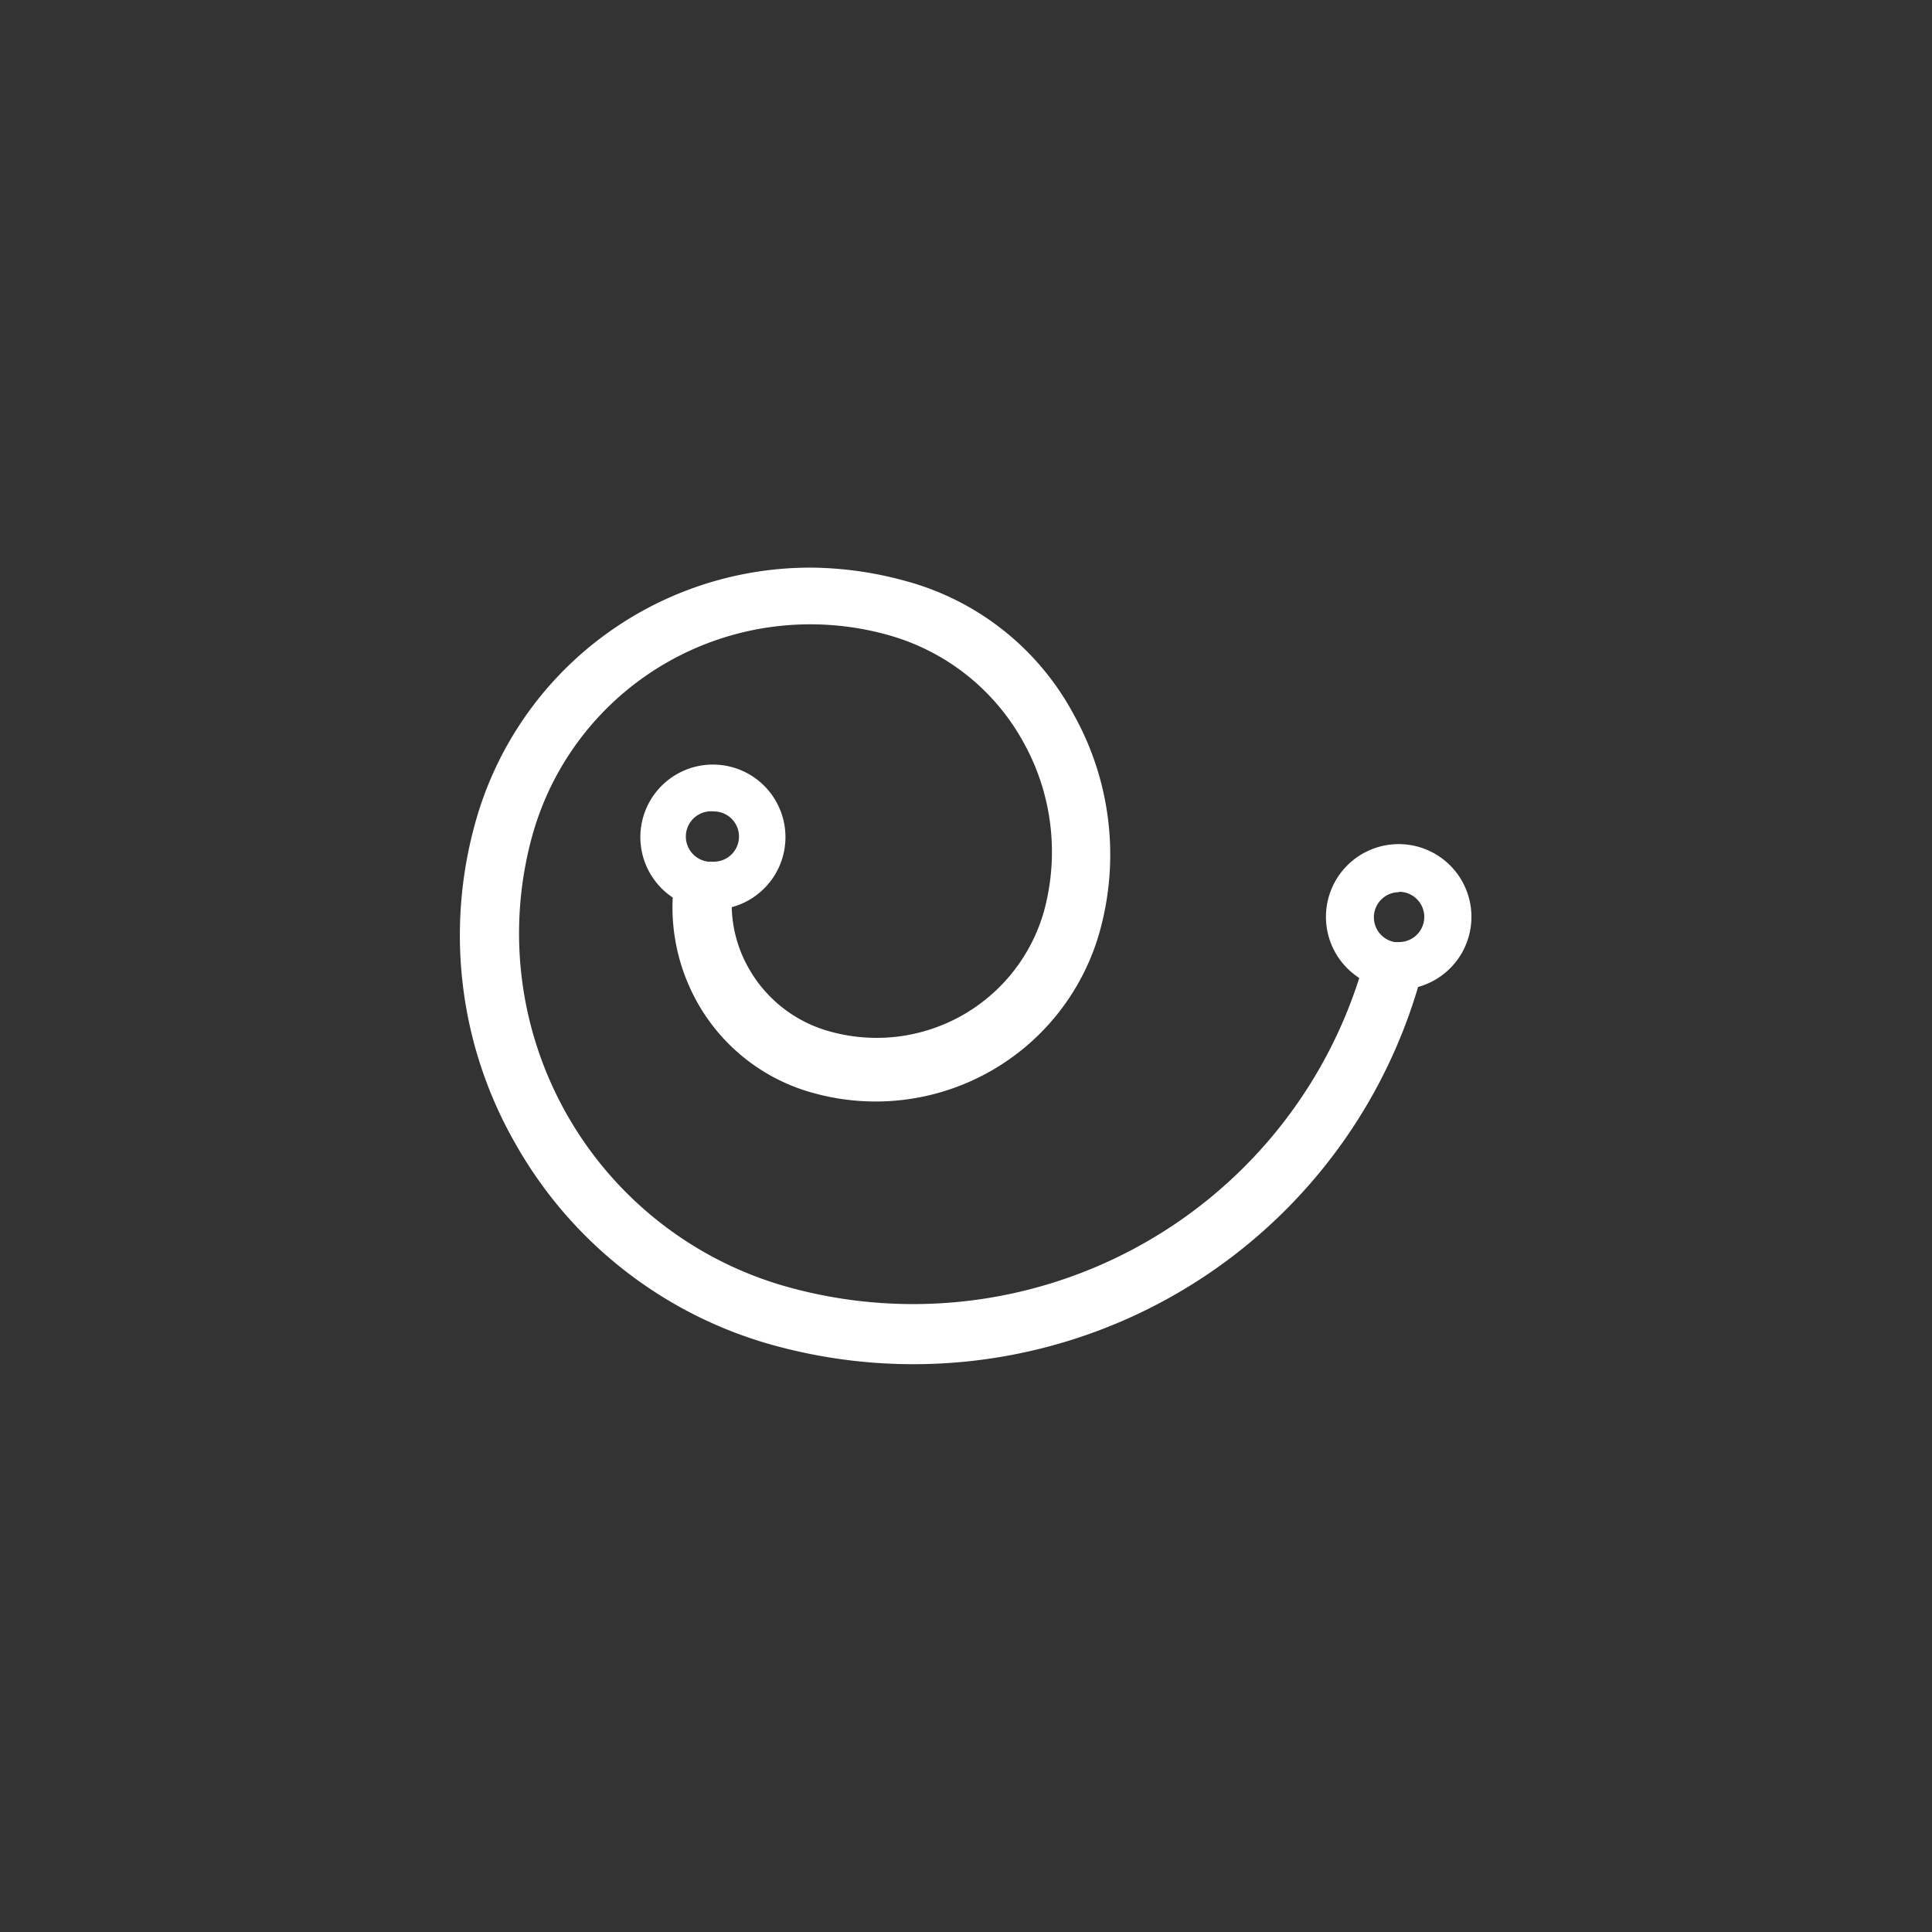 <svg id="Livello_1" data-name="Livello 1" xmlns="http://www.w3.org/2000/svg" viewBox="0 0 200 200"><rect x="0" y="0" width="200" height="200" fill="#333333" stroke="none"/><defs><style>.cls-1{fill:#fff;}</style></defs><title>ICON</title><path class="cls-1" d="M53.4,118.47A44.12,44.12,0,0,0,80,139.24a54.47,54.47,0,0,0,66.8-37.07,7.53,7.53,0,1,0-6.09-.93,48.47,48.47,0,0,1-59.12,32A38,38,0,0,1,55.11,86.48,29.87,29.87,0,0,1,91.88,65.72a23,23,0,0,1,14,11,23.3,23.3,0,0,1,2.2,17.58,18,18,0,0,1-22.23,12.46,13.82,13.82,0,0,1-8.31-6.47,13.36,13.36,0,0,1-1.79-6.38,7.51,7.51,0,1,0-6.11-1,20.14,20.14,0,0,0,2.53,10.83,19.68,19.68,0,0,0,12,9.4,24.09,24.09,0,0,0,29.68-16.73A29.71,29.71,0,0,0,111.17,74,28,28,0,0,0,93.58,60.1a37.67,37.67,0,0,0-9.65-1.34A36,36,0,0,0,49.25,85,43.34,43.34,0,0,0,53.4,118.47Zm91.44-26.15a2.6,2.6,0,0,1,0,5.2,2.85,2.85,0,0,1-.4,0h-.07a2.6,2.6,0,0,1,.47-5.16ZM73.9,84a2.6,2.6,0,1,1,0,5.2,3.42,3.42,0,0,1-.46,0l-.11,0A2.6,2.6,0,0,1,73.9,84Z"/></svg>